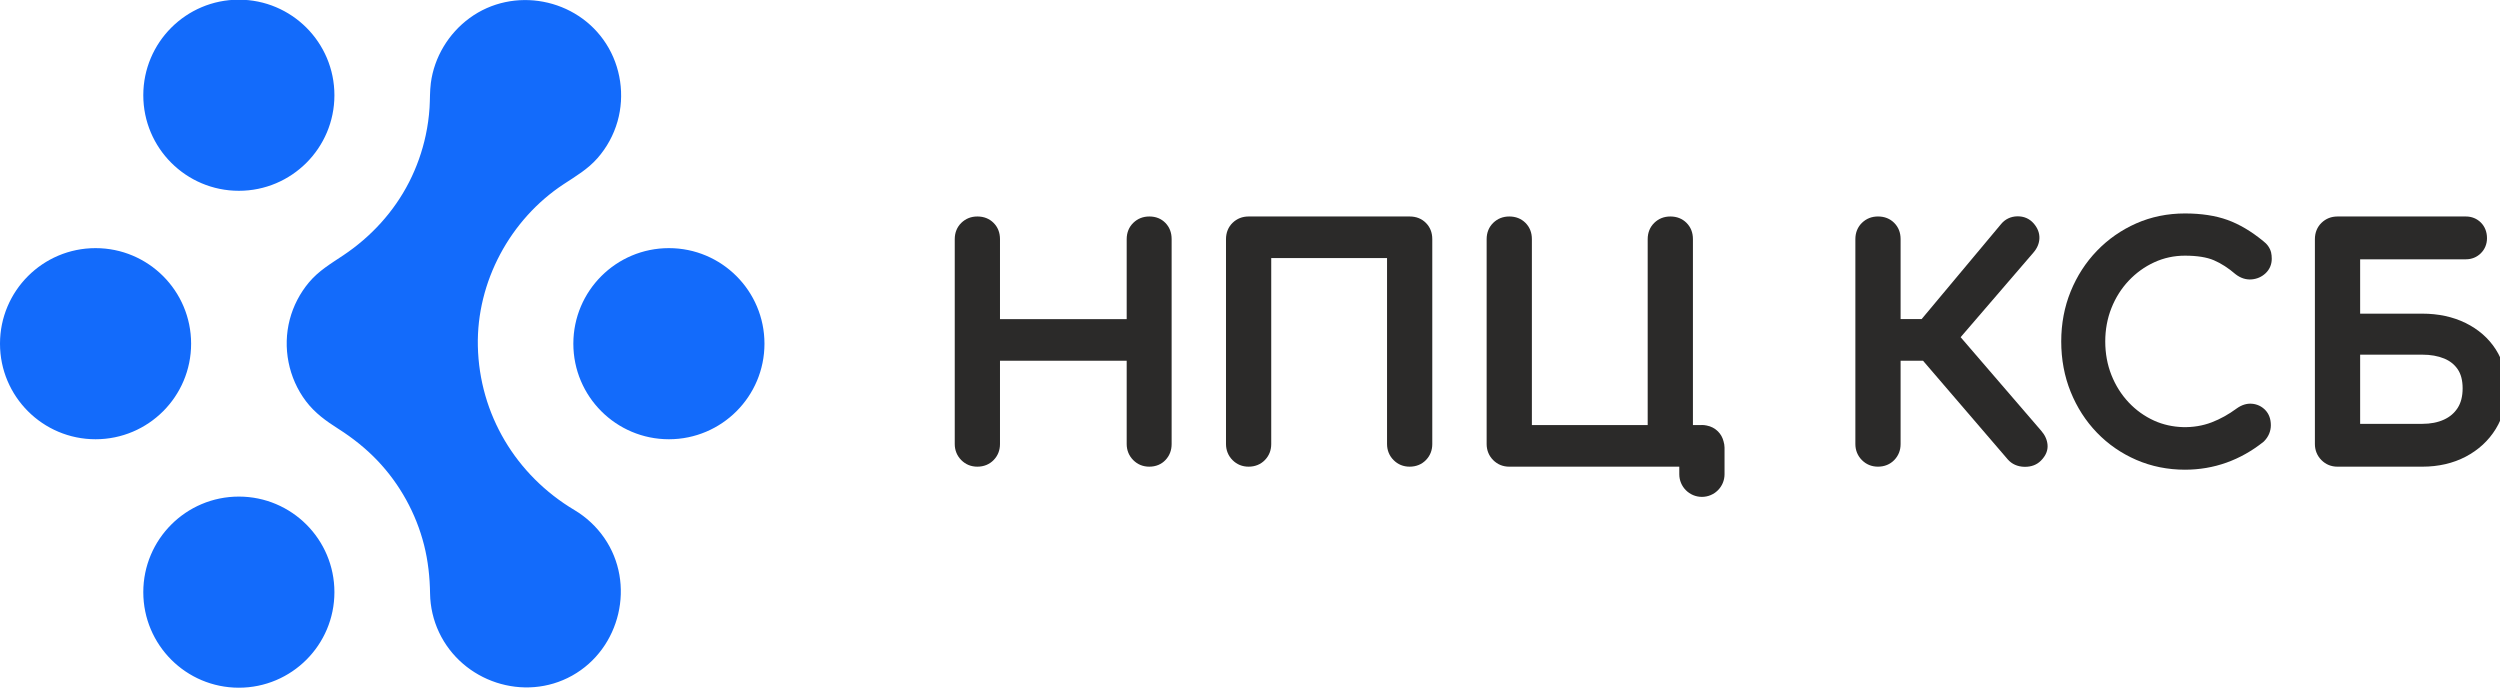 <?xml version="1.0" encoding="UTF-8"?> <svg xmlns="http://www.w3.org/2000/svg" xmlns:xlink="http://www.w3.org/1999/xlink" xmlns:xodm="http://www.corel.com/coreldraw/odm/2003" xml:space="preserve" width="109.008mm" height="29.986mm" version="1.1" style="shape-rendering:geometricPrecision; text-rendering:geometricPrecision; image-rendering:optimizeQuality; fill-rule:evenodd; clip-rule:evenodd" viewBox="0 0 10900.82 2998.6"> <defs> <style type="text/css"> .fil1 {fill:#2B2A29;fill-rule:nonzero} .fil0 {fill:#136BFB;fill-rule:nonzero} </style> </defs> <g id="Слой_x0020_1">  <path class="fil0" d="M2504.88 2224.09c-255.06,-151.9 -414.9,-417.58 -421.29,-715.2 -6.01,-279.88 140.89,-552.39 374.14,-705.79 52.9,-34.77 105.4,-65.43 147.67,-113.65 40.36,-46.02 70.41,-100.92 87.17,-159.83 32.43,-113.9 14.31,-239.03 -49.61,-338.74 -127.65,-199.18 -404.4,-252.03 -595.61,-111.92 -91.48,67 -154.08,170.47 -168.76,283.11 -4.68,35.9 -3.28,72.17 -5.66,108.22 -2.63,40.07 -8.14,79.96 -16.55,119.21 -15.13,70.9 -39.55,139.89 -72.5,204.46 -66.13,129.55 -165.83,238.23 -286.45,318.95 -54.27,36.31 -107.56,67.52 -150.16,118.31 -39.42,46.99 -68.29,102.53 -83.81,161.89 -31.97,122.42 -5.63,255.72 70.78,356.59 38.97,51.4 87.71,86.2 141.48,120.4 61.93,39.38 119.35,84.96 170.05,138.12 97.84,102.63 168.44,230.62 203.26,368.04 17.59,69.38 25.18,140.39 26.21,211.87 0.84,58.26 14.24,116.03 39.06,168.78 101.54,215.73 371.16,305.75 580.36,189.07 211.28,-117.87 278.21,-401.12 140.09,-600.62 -33.98,-49.1 -78.56,-90.72 -129.87,-121.27zm-1463.38 -1392.15c230.11,0 416.67,-186.56 416.67,-416.66 0,-230.12 -186.56,-416.67 -416.67,-416.67 -230.12,0 -416.68,186.55 -416.68,416.67 0,230.1 186.56,416.66 416.68,416.66zm-208.18 666.67c0,-230.12 -186.54,-416.68 -416.66,-416.68 -230.12,0 -416.67,186.56 -416.67,416.68 0,230.1 186.55,416.66 416.67,416.66 230.12,0 416.66,-186.56 416.66,-416.66zm208.18 666.67c-230.12,0 -416.68,186.56 -416.68,416.65 0,230.13 186.56,416.69 416.68,416.69 230.11,0 416.67,-186.56 416.67,-416.69 0,-230.09 -186.56,-416.65 -416.67,-416.65zm1875.17 -1083.35c-230.12,0 -416.68,186.56 -416.68,416.68 0,230.1 186.56,416.66 416.68,416.66 230.1,0 416.66,-186.56 416.66,-416.66 0,-230.12 -186.56,-416.68 -416.66,-416.68z"></path> <path class="fil1" d="M5011.42 943.94c-27.31,0 -50.73,9.26 -69.75,27.6 -18.94,18.31 -28.93,42.9 -28.93,71.02l0 348.82 -552.45 0 0 -348.82c0,-28.34 -9.42,-52.13 -27.97,-70.73 -18.56,-18.52 -42.34,-27.89 -70.66,-27.89 -27.31,0 -50.73,9.26 -69.75,27.6 -18.91,18.31 -28.89,42.86 -28.89,71.02l0 893.62c0,27.15 9.88,51.37 28.54,70.07 18.98,18.99 42.54,28.6 70.1,28.6 28.18,0 52.74,-10.02 71.05,-28.97 18.27,-18.92 27.58,-42.35 27.58,-69.7l0 -363.35 552.45 0 0 363.35c0,27.15 9.88,51.37 28.61,70.07 18.95,18.99 42.55,28.6 70.07,28.6 28.36,0 52.84,-10.16 70.73,-29.31 17.64,-18.86 26.56,-42.17 26.56,-69.36l0 -893.62c0,-28.21 -9.03,-51.83 -26.92,-70.35 -18.16,-18.75 -41.84,-28.27 -70.37,-28.27z"></path> <path class="fil1" d="M6146.58 943.94l-702.2 0c-27.31,0 -50.73,9.26 -69.78,27.6 -18.87,18.31 -28.86,42.86 -28.86,71.02l0 893.62c0,27.15 9.84,51.37 28.54,70.07 18.98,18.99 42.55,28.6 70.1,28.6 28.19,0 52.74,-10.02 71.05,-28.97 18.27,-18.92 27.55,-42.35 27.55,-69.7l0 -810.8 504.97 0 0 810.8c0,27.15 9.87,51.37 28.61,70.07 18.94,18.99 42.51,28.6 70.02,28.6 28.19,0 52.74,-10.02 71.09,-28.97 18.31,-18.92 27.55,-42.35 27.55,-69.7l0 -893.62c0,-28.34 -9.35,-52.13 -27.94,-70.73 -18.52,-18.52 -42.33,-27.89 -70.7,-27.89z"></path> <path class="fil1" d="M8548.96 1470.25l316.94 -368.32c16.97,-19.34 25.89,-40.54 26.6,-63.2 0.63,-23.12 -7.87,-44.94 -25.29,-64.79 -18.14,-20.72 -42.44,-31.18 -71.41,-30.68 -28.4,0.65 -52.81,12.4 -70.52,33.85l-346.35 414.27 -91.69 0 0 -348.82c0,-28.34 -9.38,-52.13 -27.94,-70.73 -18.52,-18.52 -42.33,-27.89 -70.66,-27.89 -27.31,0 -50.73,9.26 -69.75,27.6 -18.91,18.31 -28.89,42.86 -28.89,71.02l0 893.62c0,27.15 9.84,51.37 28.58,70.07 18.98,18.99 42.54,28.6 70.06,28.6 28.18,0 52.74,-10.02 71.05,-28.97 18.27,-18.92 27.55,-42.35 27.55,-69.7l0 -363.35 97.72 0 369.78 430.64c17.78,20.28 42.72,31.38 72.18,32.04 0.88,0 1.8,0.03 2.64,0.03 28.33,0 51.62,-8.96 69.33,-26.67 21.41,-21.43 31.25,-44.72 29.1,-69.27 -1.87,-21.85 -11.15,-42.49 -27.59,-61.26l-351.44 -408.09z"></path> <path class="fil1" d="M9281.65 1224.18c32.03,-34.03 69.5,-61.11 111.51,-80.44 41.56,-19.22 86.64,-28.94 133.92,-28.94 52.84,0 95.25,6.74 126.11,19.98 31.79,13.7 63.15,33.83 94.37,60.81 21.91,17.01 45.41,24.53 69.64,22.74 23.53,-1.85 44.06,-10.72 60.96,-26.39 17.92,-16.63 27.41,-38.59 27.41,-63.58 0,-10.12 -0.92,-19.24 -2.75,-27.18 -2.19,-9.38 -6.35,-18.61 -12.49,-27.51 -5.75,-8.36 -13.54,-16.25 -22.12,-22.62 -51.75,-42.5 -104.28,-73.49 -156.03,-92.14 -51.97,-18.68 -114.23,-28.18 -185.1,-28.18 -76.03,0 -147.57,14.64 -212.76,43.49 -64.91,28.72 -122.45,68.92 -171.14,119.48 -48.71,50.51 -87.17,110.11 -114.4,177.13 -27.34,67.02 -41.17,140.37 -41.17,217.89 0,78.42 13.79,152.35 41.1,219.78 27.23,67.48 65.72,127.36 114.47,177.9 48.72,50.58 106.58,90.57 172.02,118.89 65.54,28.39 136.84,42.76 211.88,42.76 63,0 123.93,-10.38 181.04,-30.84 57.05,-20.36 111.23,-50.81 161.08,-90.54l2.51 -2.27c9.73,-9.72 17.21,-20.7 22.33,-32.73 5.01,-12.09 7.62,-24.63 7.62,-37.31 0,-27.28 -8.19,-49.6 -24.24,-66.32 -15.49,-16.15 -35.56,-25.7 -58.03,-27.59 -22.51,-1.93 -45.19,5.03 -67.21,20.95 -34.67,25.59 -71.19,45.82 -108.48,60.15 -78.42,30.18 -173.28,27.77 -250.78,-7.28 -41.91,-18.95 -79.34,-45.75 -111.27,-79.68 -31.96,-33.96 -57.26,-74.07 -75.14,-119.2 -17.89,-45.06 -26.92,-94.41 -26.92,-146.67 0,-51.42 9.03,-100.33 26.92,-145.39 17.85,-45.07 43.14,-85.19 75.14,-119.15z"></path> <path class="fil1" d="M10561.95 1848.12l-270.97 0 0 -301.66 270.97 0c36.3,0 68.44,5.66 95.46,16.82 25.47,10.59 44.88,26.02 59.23,47.2 14.11,20.78 21.24,48.68 21.24,82.82 0,34.42 -7.27,63.16 -21.62,85.41 -14.61,22.56 -34.15,39.27 -59.87,51.02 -26.71,12.23 -58.46,18.39 -94.44,18.39zm320.25 -324.81c-31.47,-48.87 -75.67,-87.55 -131.48,-114.96 -55,-27.01 -118.5,-40.72 -188.77,-40.72l-270.97 0 0 -236.98 461.05 0c25.36,0 47.97,-9.19 65.47,-26.63 17.39,-17.43 26.6,-40.04 26.6,-65.43 0,-27.12 -9.21,-50.65 -26.6,-68.06 -17.42,-17.39 -40.04,-26.59 -65.47,-26.59l-559.65 0c-27.34,0 -50.76,9.26 -69.78,27.6 -18.91,18.31 -28.89,42.86 -28.89,71.02l0 893.62c0,27.15 9.88,51.37 28.61,70.07 18.94,18.99 42.51,28.6 70.06,28.6l369.57 0c70.56,0 134.34,-14.71 189.55,-43.71 55.63,-29.29 99.73,-70.05 131.02,-121.11 31.43,-51.22 47.38,-110.68 47.38,-176.73 0,-63.62 -16.05,-120.81 -47.7,-169.99z"></path> <path class="fil1" d="M7515.29 1924.67c-4.2,-16.53 -12.03,-31.17 -24.2,-43.37 -13.72,-13.71 -30.34,-22.32 -49.53,-25.94 -6.63,-1.41 -13.55,-2.24 -20.67,-2.24 -0.88,0 -1.73,0.24 -2.68,0.28l-36.48 0 0 -810.87c0,-28.31 -9.38,-52.1 -27.94,-70.7 -18.52,-18.52 -42.33,-27.89 -70.7,-27.89 -27.23,0 -50.69,9.26 -69.71,27.6 -18.94,18.31 -28.92,42.9 -28.92,70.99l0 810.87 -504.94 0 0 -810.87c0,-28.31 -9.41,-52.1 -27.97,-70.7 -18.56,-18.52 -42.33,-27.89 -70.66,-27.89 -27.31,0 -50.77,9.26 -69.78,27.6 -18.87,18.31 -28.86,42.86 -28.86,70.99l0 893.65c0,27.15 9.84,51.37 28.58,70.07 18.94,18.99 42.54,28.6 70.06,28.6l741.36 0 0 33.07c0,54.47 44.2,98.64 98.64,98.64 54.47,0 98.67,-44.17 98.67,-98.64l0 -116.17c0,-9.44 -1.76,-18.42 -4.27,-27.08z"></path> </g> </svg> 